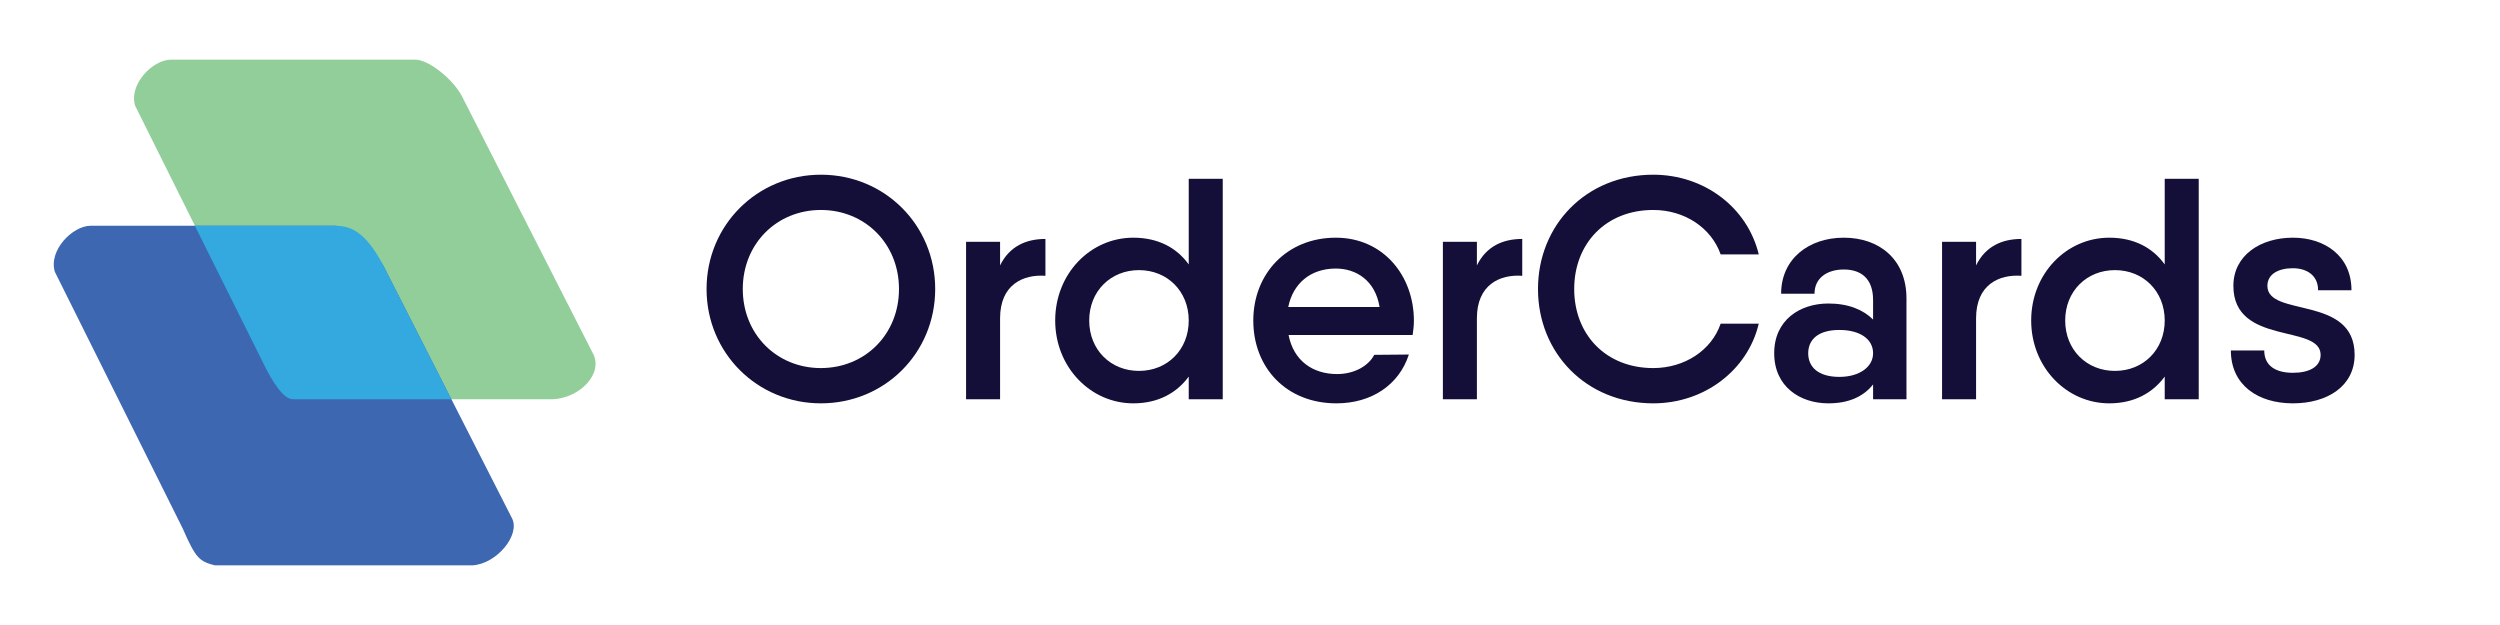 <?xml version="1.0" encoding="utf-8"?>
<!-- Generator: Adobe Illustrator 15.1.0, SVG Export Plug-In . SVG Version: 6.00 Build 0)  -->
<!DOCTYPE svg PUBLIC "-//W3C//DTD SVG 1.1//EN" "http://www.w3.org/Graphics/SVG/1.1/DTD/svg11.dtd">
<svg version="1.1" id="Layer_1" xmlns="http://www.w3.org/2000/svg" xmlns:xlink="http://www.w3.org/1999/xlink" x="0px" y="0px"
	 width="2048px" height="512px" viewBox="0 0 2048 512" enable-background="new 0 0 2048 512" xml:space="preserve">
<path fill="#92CE99" d="M485.218,288.534c10.017,16.952-10.019,37.598-32.339,38.529H241.679c-11.051,0-26.174-14.731-26.174-30.054
	L110.703,86.635c-5.395-17.725,14.642-37.761,29.282-37.761h200.359c11.05,0,32.453,17.026,39.3,32.366L485.218,288.534z"/>
<path fill="#3D68B1" d="M419.459,424.596c6.898,13.527-12.369,37.288-32.338,38.53H175.921
	c-12.354-3.297-15.438-5.303-26.174-30.054L44.944,222.697c-5.394-17.725,14.642-37.76,29.283-37.76h200.357
	c11.051,0,30.504,18.419,39.302,32.366L419.459,424.596z"/>
<path fill="#33A9E0" d="M313.887,217.303c-16.213-31.182-29.807-32.366-40.857-32.366H159.628l54.32,109.04
	c10.414,21.998,19.057,33.087,26.169,33.087h129.67L313.887,217.303z"/>
<g>
	<path fill="#140F38" d="M578.814,236.765c0-52.373,41.537-93.652,93.652-93.652c52.373,0,93.652,41.279,93.652,93.652
		c0,52.373-41.279,93.652-93.652,93.652C620.352,330.417,578.814,289.138,578.814,236.765z M736.45,236.765
		c0-37.151-27.863-64.756-63.983-64.756c-36.119,0-63.983,27.605-63.983,64.756c0,37.151,27.864,64.757,63.983,64.757
		C708.586,301.521,736.45,273.916,736.45,236.765z"/>
	<path fill="#140F38" d="M856.418,195.744v30.186c-18.318-1.29-37.151,7.224-37.151,34.829v66.305h-27.863V198.065h27.863v19.35
		C827.007,201.678,840.681,195.744,856.418,195.744z"/>
	<path fill="#140F38" d="M1001.671,146.467v180.597h-27.863v-18.575c-9.804,13.415-25.025,21.929-45.407,21.929
		c-35.088,0-63.983-29.669-63.983-67.853c0-38.441,28.896-67.853,63.983-67.853c20.382,0,35.604,8.256,45.407,21.93v-70.175
		H1001.671z M973.808,262.564c0-23.993-17.544-41.279-40.764-41.279s-40.763,17.286-40.763,41.279
		c0,23.994,17.543,41.279,40.763,41.279S973.808,286.559,973.808,262.564z"/>
	<path fill="#140F38" d="M1095.323,306.424c14.19,0,25.8-6.708,30.444-15.737l28.379-0.259
		c-7.998,24.768-30.443,39.989-59.339,39.989c-41.021,0-68.11-29.153-68.11-67.853c0-38.184,27.347-67.853,67.595-67.853
		c38.699,0,63.982,30.959,63.982,68.11c0,3.87-0.516,7.998-1.032,11.61h-101.649
		C1059.721,295.588,1075.458,306.424,1095.323,306.424z M1130.153,251.471c-3.612-21.93-19.35-31.476-35.861-31.476
		c-20.897,0-35.088,12.384-38.958,31.476H1130.153z"/>
	<path fill="#140F38" d="M1247.024,195.744v30.186c-18.317-1.29-37.151,7.224-37.151,34.829v66.305h-27.863V198.065h27.863v19.35
		C1217.613,201.678,1231.287,195.744,1247.024,195.744z"/>
	<path fill="#140F38" d="M1259.923,236.765c0-52.373,39.473-93.652,94.426-93.652c41.796,0,77.141,26.832,86.429,65.273h-31.218
		c-7.739-21.93-29.669-36.377-55.211-36.377c-38.957,0-64.757,27.605-64.757,64.756c0,37.151,25.8,64.757,64.757,64.757
		c25.542,0,47.729-14.447,55.211-36.377h31.218c-9.03,38.184-44.633,65.272-86.429,65.272
		C1299.396,330.417,1259.923,289.138,1259.923,236.765z"/>
	<path fill="#140F38" d="M1561.78,244.505v82.559h-27.348v-12.126c-7.997,10.063-20.123,15.479-36.635,15.479
		c-23.22,0-44.375-13.673-44.375-41.021s21.155-40.764,44.375-40.764c16.512,0,28.638,5.16,36.635,13.158v-15.996
		c0-18.06-10.319-25.025-23.993-25.025s-23.993,6.966-23.993,19.865h-27.348c0-28.637,22.703-45.923,51.341-45.923
		S1561.78,211.998,1561.78,244.505z M1534.433,289.396c0-11.868-11.094-19.092-27.605-19.092c-17.543,0-25.541,7.998-25.541,19.092
		s7.998,19.35,25.541,19.35C1523.339,308.746,1534.433,300.49,1534.433,289.396z"/>
	<path fill="#140F38" d="M1655.948,195.744v30.186c-18.317-1.29-37.151,7.224-37.151,34.829v66.305h-27.863V198.065h27.863v19.35
		C1626.537,201.678,1640.211,195.744,1655.948,195.744z"/>
	<path fill="#140F38" d="M1801.201,146.467v180.597h-27.864v-18.575c-9.804,13.415-25.025,21.929-45.407,21.929
		c-35.087,0-63.982-29.669-63.982-67.853c0-38.441,28.896-67.853,63.982-67.853c20.382,0,35.604,8.256,45.407,21.93v-70.175
		H1801.201z M1773.337,262.564c0-23.993-17.544-41.279-40.763-41.279c-23.22,0-40.764,17.286-40.764,41.279
		c0,23.994,17.544,41.279,40.764,41.279C1755.793,303.844,1773.337,286.559,1773.337,262.564z"/>
	<path fill="#140F38" d="M1928.909,290.687c0,25.541-22.188,39.73-50.567,39.73c-28.637,0-50.824-14.963-50.824-43.343h27.347
		c0,12.899,9.804,18.317,23.478,18.317c13.416,0,22.704-4.901,22.704-14.705c0-25.542-71.465-7.225-71.465-56.501
		c0-25.026,22.188-39.474,48.761-39.474c25.8,0,47.987,14.706,47.987,43.085h-27.348c0-12.642-9.804-18.06-20.64-18.06
		c-11.609,0-20.897,4.644-20.897,14.448C1857.444,260.242,1928.909,241.409,1928.909,290.687z"/>
</g>
</svg>
